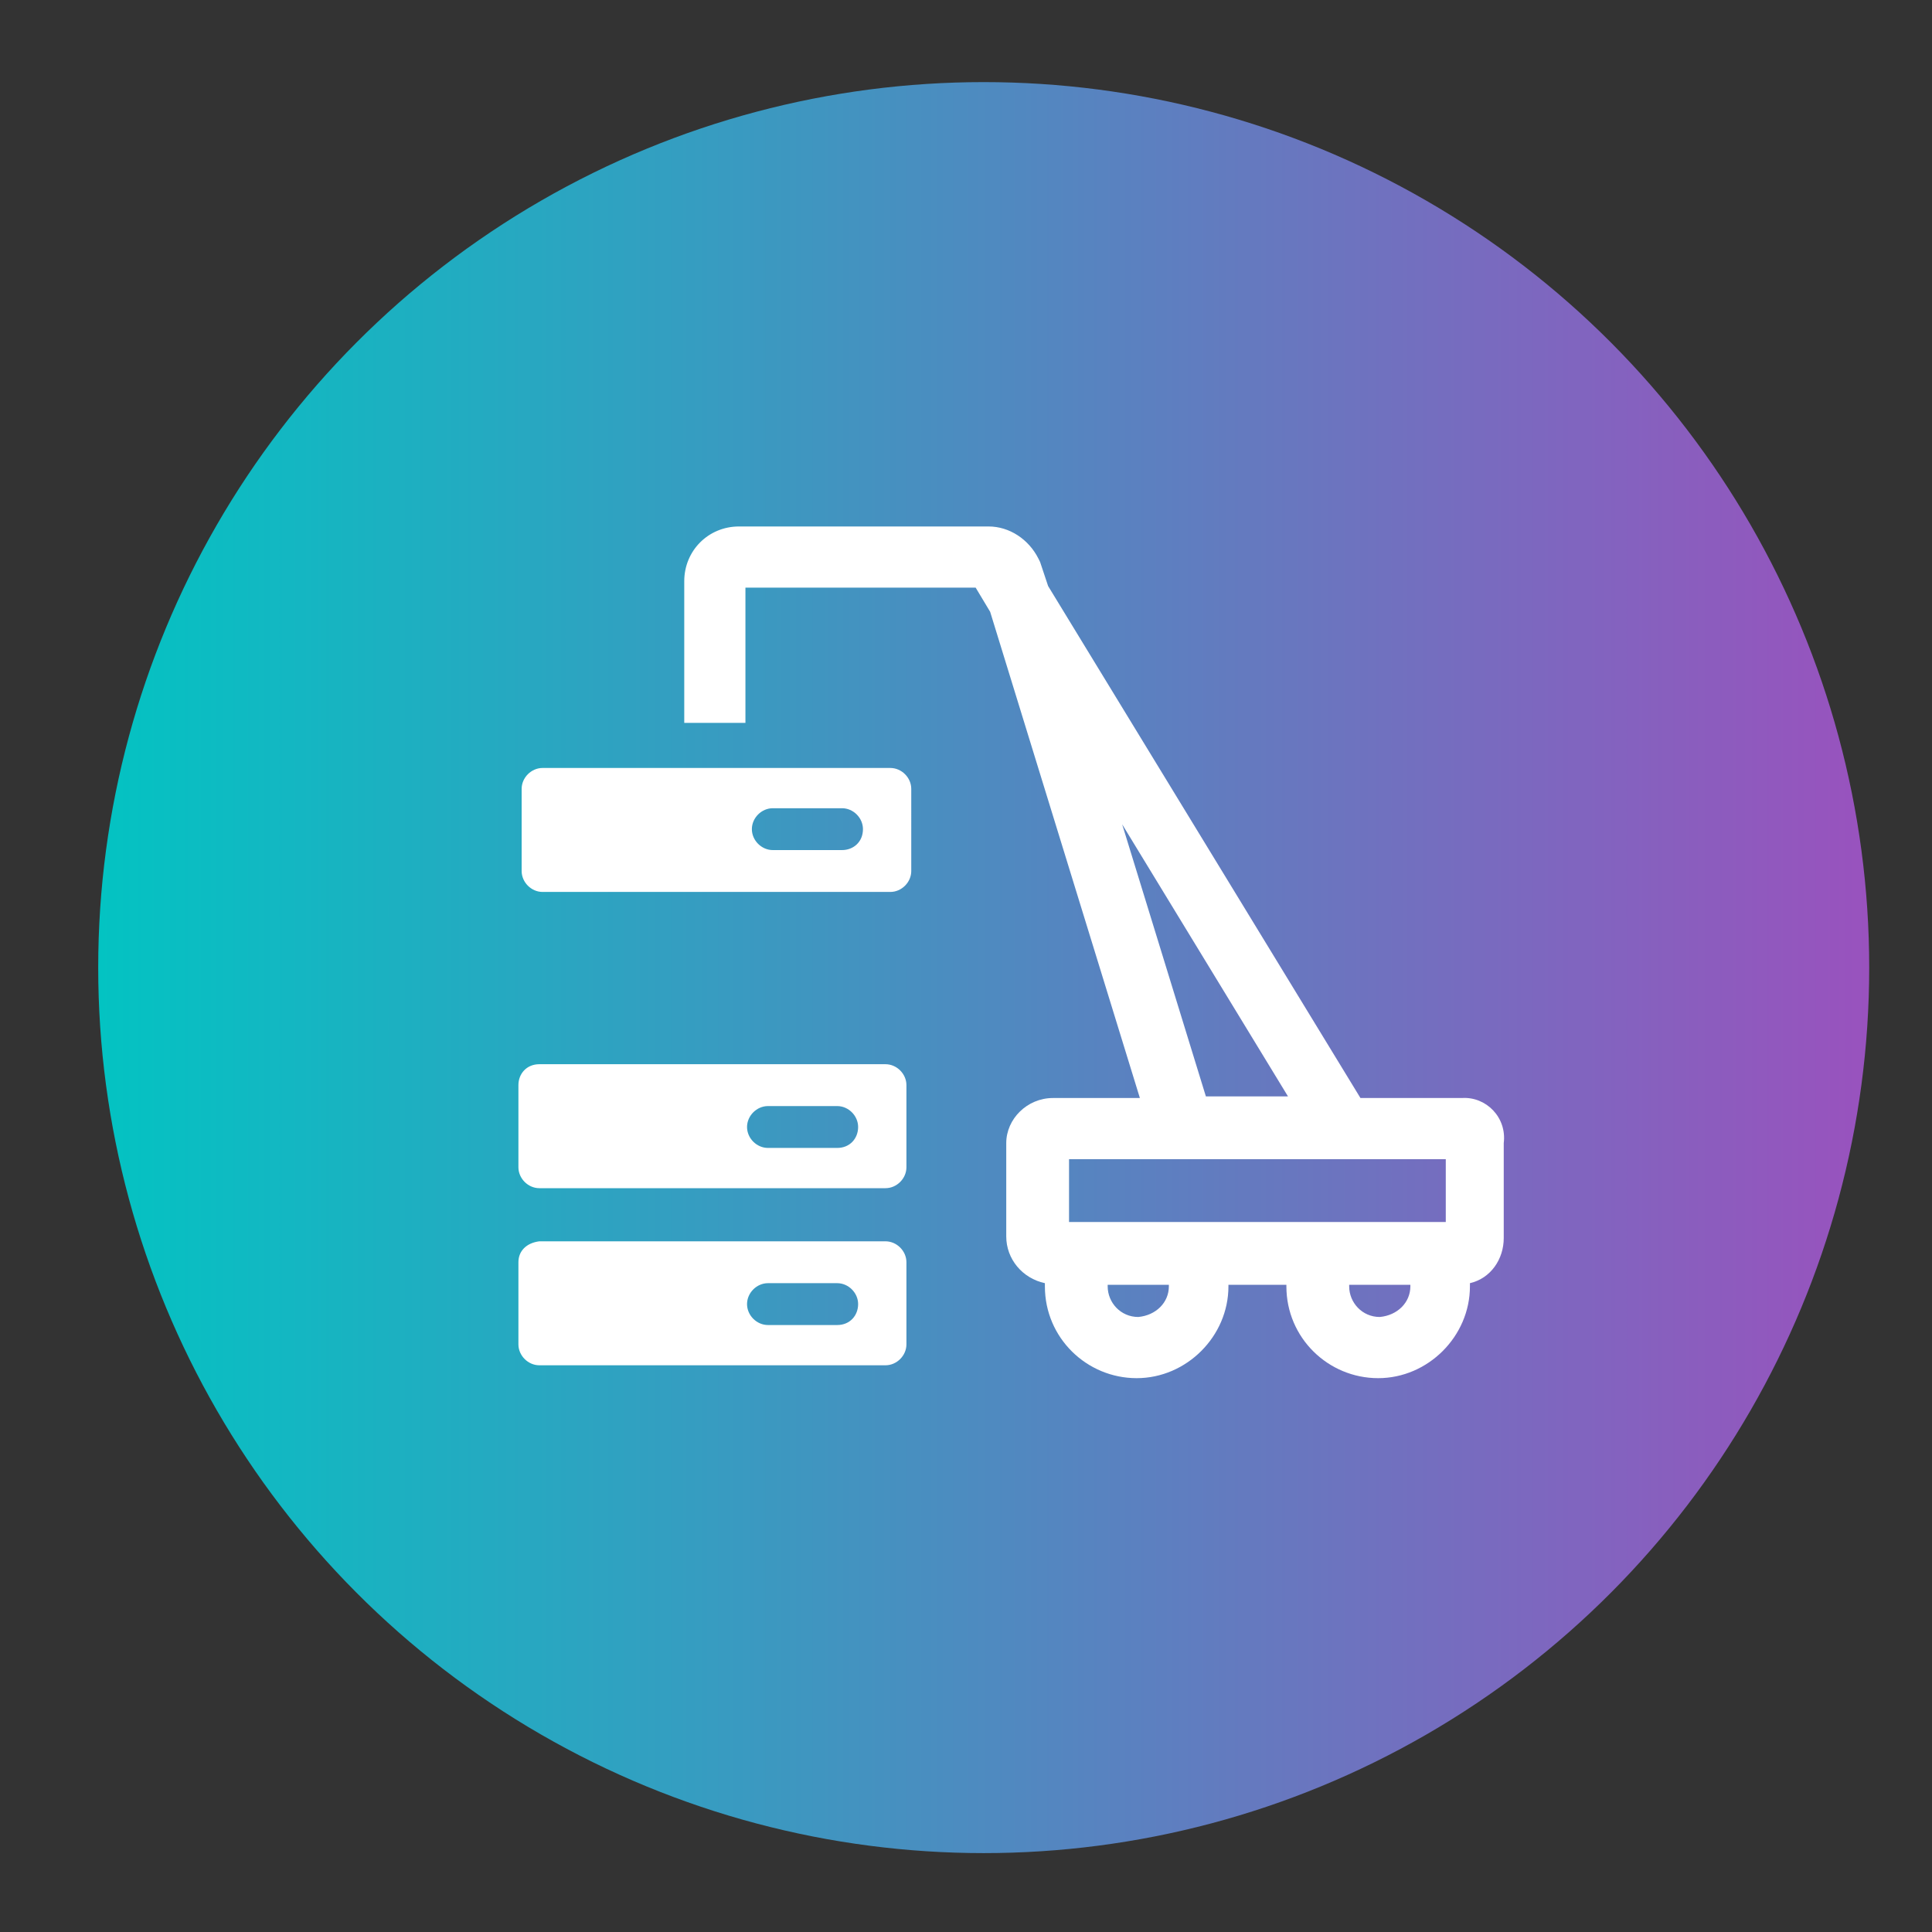 <?xml version="1.0" encoding="utf-8"?>
<!-- Generator: Adobe Illustrator 27.8.1, SVG Export Plug-In . SVG Version: 6.00 Build 0)  -->
<svg version="1.1" id="Laag_1" xmlns="http://www.w3.org/2000/svg" xmlns:xlink="http://www.w3.org/1999/xlink" x="0px" y="0px"
	 viewBox="0 0 120 120" style="enable-background:new 0 0 120 120;" xml:space="preserve">
<rect x="0" y="0" width="120" height="120" fill="#333333" stroke="none"/>
<style type="text/css">
	.st0{fill:url(#SVGID_1_);}
	.st1{fill:#FFFFFF;}
</style>
<linearGradient id="SVGID_1_" gradientUnits="userSpaceOnUse" x1="116.1" y1="59.908" x2="6.16" y2="59.908" gradientTransform="matrix(1 0 0 -1 0 119.969)">
	<stop  offset="0" style="stop-color:#9952BE"/>
	<stop  offset="1" style="stop-color:#03C3C2"/>
</linearGradient>
<circle class="st0" cx="61.1" cy="60.1" r="55"/>
<path class="st1" d="M32.2,78.4v5.1c0,0.7,0.6,1.3,1.3,1.3H55c0.7,0,1.3-0.6,1.3-1.3c0,0,0,0,0,0v-5.1c0-0.7-0.6-1.3-1.3-1.3H33.5
	C32.7,77.2,32.2,77.7,32.2,78.4C32.2,78.4,32.2,78.4,32.2,78.4z M52,82.3h-4.3c-0.7,0-1.3-0.6-1.3-1.3c0,0,0,0,0,0l0,0
	c0-0.7,0.6-1.3,1.3-1.3c0,0,0,0,0,0H52c0.7,0,1.3,0.6,1.3,1.3c0,0,0,0,0,0l0,0C53.3,81.7,52.8,82.3,52,82.3
	C52.1,82.3,52.1,82.3,52,82.3z"/>
<path class="st1" d="M32.2,67.4v5.1c0,0.7,0.6,1.3,1.3,1.3H55c0.7,0,1.3-0.6,1.3-1.3c0,0,0,0,0,0v-5.1c0-0.7-0.6-1.3-1.3-1.3
	c0,0,0,0,0,0H33.5C32.7,66.1,32.2,66.7,32.2,67.4L32.2,67.4z M52,71.3h-4.3c-0.7,0-1.3-0.6-1.3-1.3l0,0c0-0.7,0.6-1.3,1.3-1.3H52
	c0.7,0,1.3,0.6,1.3,1.3l0,0l0,0C53.3,70.7,52.8,71.3,52,71.3C52,71.3,52,71.3,52,71.3z"/>
<path class="st1" d="M32.4,49v5.1c0,0.7,0.6,1.3,1.3,1.3h21.6c0.7,0,1.3-0.6,1.3-1.3V49c0-0.7-0.6-1.3-1.3-1.3c0,0,0,0,0,0H33.7
	C33,47.7,32.4,48.3,32.4,49C32.4,49,32.4,49,32.4,49z M52.3,52.8H48c-0.7,0-1.3-0.6-1.3-1.3c0,0,0,0,0,0l0,0c0-0.7,0.6-1.3,1.3-1.3
	c0,0,0,0,0,0h4.3c0.7,0,1.3,0.6,1.3,1.3c0,0,0,0,0,0l0,0C53.6,52.3,53,52.8,52.3,52.8C52.3,52.8,52.3,52.8,52.3,52.8L52.3,52.8z"/>
<path class="st1" d="M90.8,68.2h-6.3L65.1,36.4l-0.5-1.5l-0.1-0.2c-0.6-1.2-1.8-2-3.1-2H45.9c-1.9,0-3.4,1.5-3.4,3.4v8.8h3.8v-8.4
	h14.3l0.9,1.5l9.3,30.2h-5.4c-1.6,0-2.9,1.3-2.9,2.8v5.8c0,1.4,1,2.6,2.4,2.9c0,0.1,0,0.1,0,0.2c0,3.2,2.6,5.7,5.7,5.7
	s5.7-2.6,5.7-5.7c0,0,0-0.1,0-0.1h3.6c0,0,0,0.1,0,0.1c0,3.2,2.6,5.7,5.7,5.7s5.7-2.6,5.7-5.7c0-0.1,0-0.2,0-0.2
	c1.3-0.3,2.1-1.5,2.1-2.8V71C93.6,69.4,92.3,68.1,90.8,68.2z M69.7,51.2l10.3,16.9h-5.1L69.7,51.2z M66.4,72h23.4v3.9H66.4V72z
	 M70.7,81.8c-1.1,0-1.9-0.9-1.9-1.9v0v-0.1h3.8c0,0,0,0.1,0,0.1C72.6,80.9,71.8,81.7,70.7,81.8L70.7,81.8z M85.7,81.8
	c-1.1,0-1.9-0.9-1.9-1.9v-0.1h3.8v0.1C87.6,80.9,86.8,81.7,85.7,81.8L85.7,81.8z"/>
</svg>
